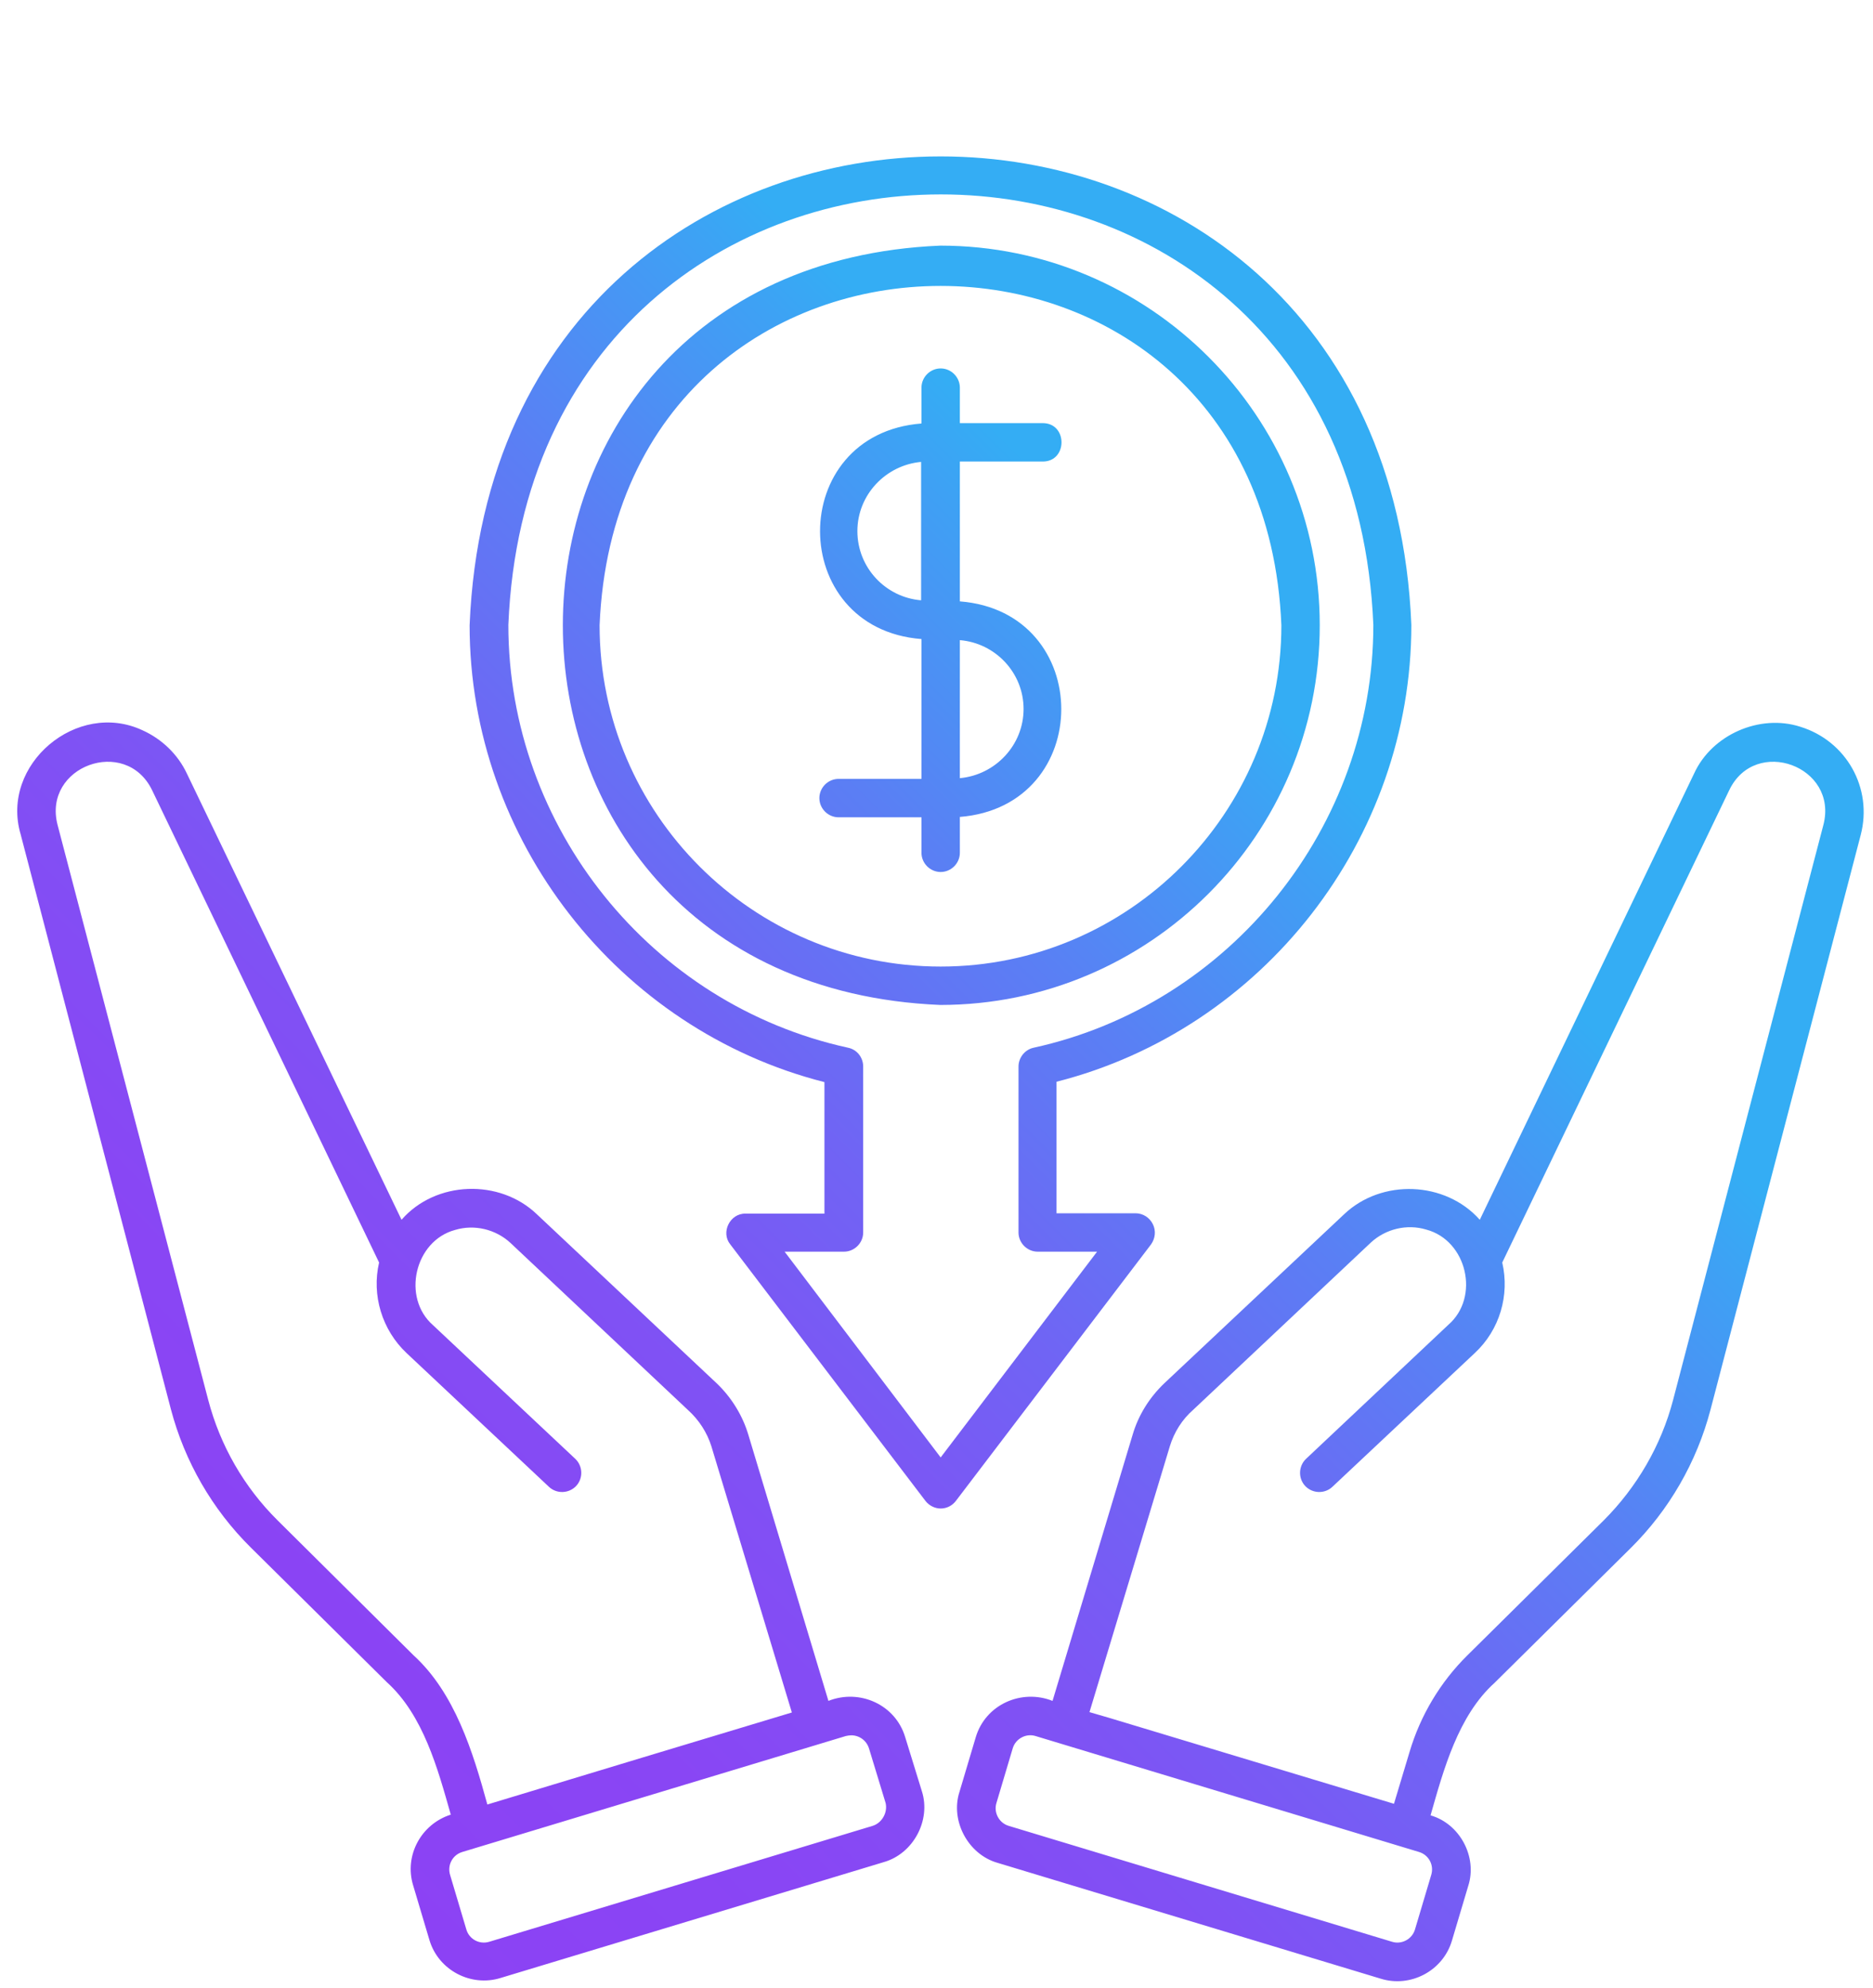 <?xml version="1.0" encoding="UTF-8"?>
<!DOCTYPE svg PUBLIC '-//W3C//DTD SVG 1.0//EN'
          'http://www.w3.org/TR/2001/REC-SVG-20010904/DTD/svg10.dtd'>
<svg height="548.7" preserveAspectRatio="xMidYMid meet" version="1.0" viewBox="-3.7 -39.0 517.3 548.7" width="517.3" xmlns="http://www.w3.org/2000/svg" xmlns:xlink="http://www.w3.org/1999/xlink" zoomAndPan="magnify"
><linearGradient gradientUnits="userSpaceOnUse" id="a" x1="76.023" x2="436.235" xlink:actuate="onLoad" xlink:show="other" xlink:type="simple" y1="460.385" y2="100.173"
  ><stop offset="0" stop-color="#8c42f4"
    /><stop offset=".163" stop-color="#8946f4"
    /><stop offset=".316" stop-color="#8051f4"
    /><stop offset=".465" stop-color="#7064f4"
    /><stop offset=".612" stop-color="#5a7ff4"
    /><stop offset=".755" stop-color="#3ea1f4"
    /><stop offset=".8" stop-color="#34adf4"
  /></linearGradient
  ><path d="M360.8,133.6c0-57.8-47-104.8-104.8-104.8c-139,5.8-139,203.8,0,209.6C313.8,238.4,360.8,191.4,360.8,133.6z M256.1,227.8c-51.9,0-94.2-42.2-94.2-94.2c5.2-124.9,183.2-124.9,188.3,0C350.2,185.5,308,227.8,256.1,227.8z M493.5,161.6 c-11.2-3.6-24.4,2.2-29.3,12.9L405,297.7c-9.5-10.7-27.1-11.4-37.5-1.5c0,0-49.6,46.6-49.6,46.6c-4.1,3.9-7.2,8.8-8.8,14.3 L287,430.5c-8.6-3.4-18.5,1-21.2,10l-4.5,15.1c-2.6,8,2.4,17.3,10.5,19.6c0,0,105.9,32,105.9,32c8.1,2.5,17.1-2.1,19.6-10.5 l4.5-15.1c2.6-8-2.3-17.2-10.4-19.5c3.6-12.6,7.6-27.5,17.7-36.6c0,0,37.6-37.2,37.6-37.2c10.6-10.5,18.2-23.7,22-38.1 c0,0,41.5-158.7,41.5-158.7C513.6,178.5,506.2,165.5,493.5,161.6z M391.6,478.5l-4.5,15.1c-0.8,2.7-3.7,4.2-6.3,3.4l-105.9-32 c-2.7-0.8-4.2-3.7-3.4-6.3l4.5-15.1c0.8-2.7,3.7-4.2,6.3-3.4l105.9,32C390.9,473,392.4,475.8,391.6,478.5z M499.9,188.7l-41.5,158.7 c-3.3,12.6-10,24.1-19.2,33.3l-37.6,37.2c-7.5,7.4-13,16.6-16,26.7l-4.3,14.3l-78.6-23.7l-5.5-1.6l22.2-73.4 c1.2-3.9,3.4-7.4,6.5-10.1c0,0,49-46.1,49-46.1c4.1-3.8,10-5.2,15.3-3.6c11.3,3,14.9,18.7,6.1,26.3L357,363.7 c-2.1,2-2.2,5.4-0.2,7.5c2,2.1,5.4,2.2,7.5,0.2l39.3-36.9c6.9-6.4,9.7-16,7.6-25l62.7-130.4C481.1,164.1,504.1,172.5,499.9,188.7z M246.3,440.5c-2.7-9-12.6-13.4-21.2-10L203,357.1c-1.6-5.4-4.7-10.4-8.8-14.3l-49.6-46.6c-10.3-9.9-28-9.3-37.4,1.5L47.9,174.5 c-2.5-5.3-6.9-9.5-12.2-11.9c-18.1-8.5-39.4,9.4-33.7,28.7c0,0,41.5,158.7,41.5,158.7c3.8,14.4,11.4,27.6,22,38.1l37.6,37.2 c10.1,9.1,14.1,23.9,17.7,36.6c-8.2,2.6-12.9,11.3-10.4,19.5l4.5,15.1c2.5,8.4,11.5,13,19.6,10.5l105.9-32 c8.1-2.3,13.1-11.5,10.5-19.6L246.3,440.5z M110.5,417.9L73,380.7c-9.3-9.2-15.9-20.7-19.2-33.3L12.2,188.7 C8,172.5,31,164.1,38.3,179.1c0,0,62.7,130.4,62.7,130.4c-2.1,9,0.8,18.6,7.6,25l39.3,36.9c2.1,2,5.5,1.9,7.5-0.2 c2-2.1,1.9-5.5-0.2-7.5l-39.3-36.9c-8.7-7.6-5.1-23.3,6.1-26.3c5.3-1.6,11.2-0.2,15.3,3.6c0,0,49,46.1,49,46.1 c3,2.7,5.3,6.2,6.5,10.1l22.2,73.4c-7.7,2.3-74.6,22.5-84.1,25.4C126.9,444.5,121.9,428.3,110.5,417.9z M237.3,465l-105.9,32 c-2.7,0.8-5.5-0.7-6.3-3.4l-4.5-15.1c-0.8-2.7,0.7-5.5,3.4-6.3l105.9-32c0.5-0.1,1-0.2,1.5-0.2c2.2,0,4.2,1.4,4.9,3.6l4.6,15.1 C241.5,461.3,239.9,464.2,237.3,465z M314.7,298.9c-0.9-1.8-2.7-3-4.8-3h-21.8v-36.3c57-14.5,98-66.8,98-126.1 C379-39,133.1-38.9,126,133.6c0,59.2,41,111.6,98,126.1v36.3h-21.8c-4.3-0.1-6.9,5.2-4.2,8.5l53.9,70.8c1,1.3,2.6,2.1,4.2,2.1 c1.7,0,3.2-0.8,4.2-2.1l53.9-70.8C315.4,302.8,315.6,300.7,314.7,298.9z M256.1,363.3l-43.1-56.8h16.4c2.9,0,5.3-2.4,5.3-5.3v-45.8 c0-2.5-1.7-4.7-4.2-5.2c-54.4-11.9-93.8-60.9-93.8-116.7c6.5-158.4,232.3-158.5,238.9,0c0,55.7-39.5,104.8-93.8,116.7 c-2.4,0.5-4.2,2.7-4.2,5.2v45.8c0,2.9,2.4,5.3,5.3,5.3h16.4L256.1,363.3z M284.3,88.4c6.9,0,6.9-10.6,0-10.6h-22.9V68 c0-2.9-2.4-5.3-5.3-5.3c-2.9,0-5.3,2.4-5.3,5.3v9.9c-37.4,2.9-37.3,56.6,0,59.5V176h-22.9c-2.9,0-5.3,2.4-5.3,5.3 c0,2.9,2.4,5.3,5.3,5.3h22.9v9.8c0,2.9,2.4,5.3,5.3,5.3c2.9,0,5.3-2.4,5.3-5.3v-9.9c37.4-3,37.3-56.6,0-59.5V88.4H284.3z M250.7,126.7c-9.8-0.8-17.6-9-17.6-19.1c0-10,7.8-18.2,17.6-19.1V126.7z M279,156.7c0,10-7.8,18.2-17.6,19.1v-38.1 C271.2,138.5,279,146.7,279,156.7z" fill="url(#a)"
/></svg
>
